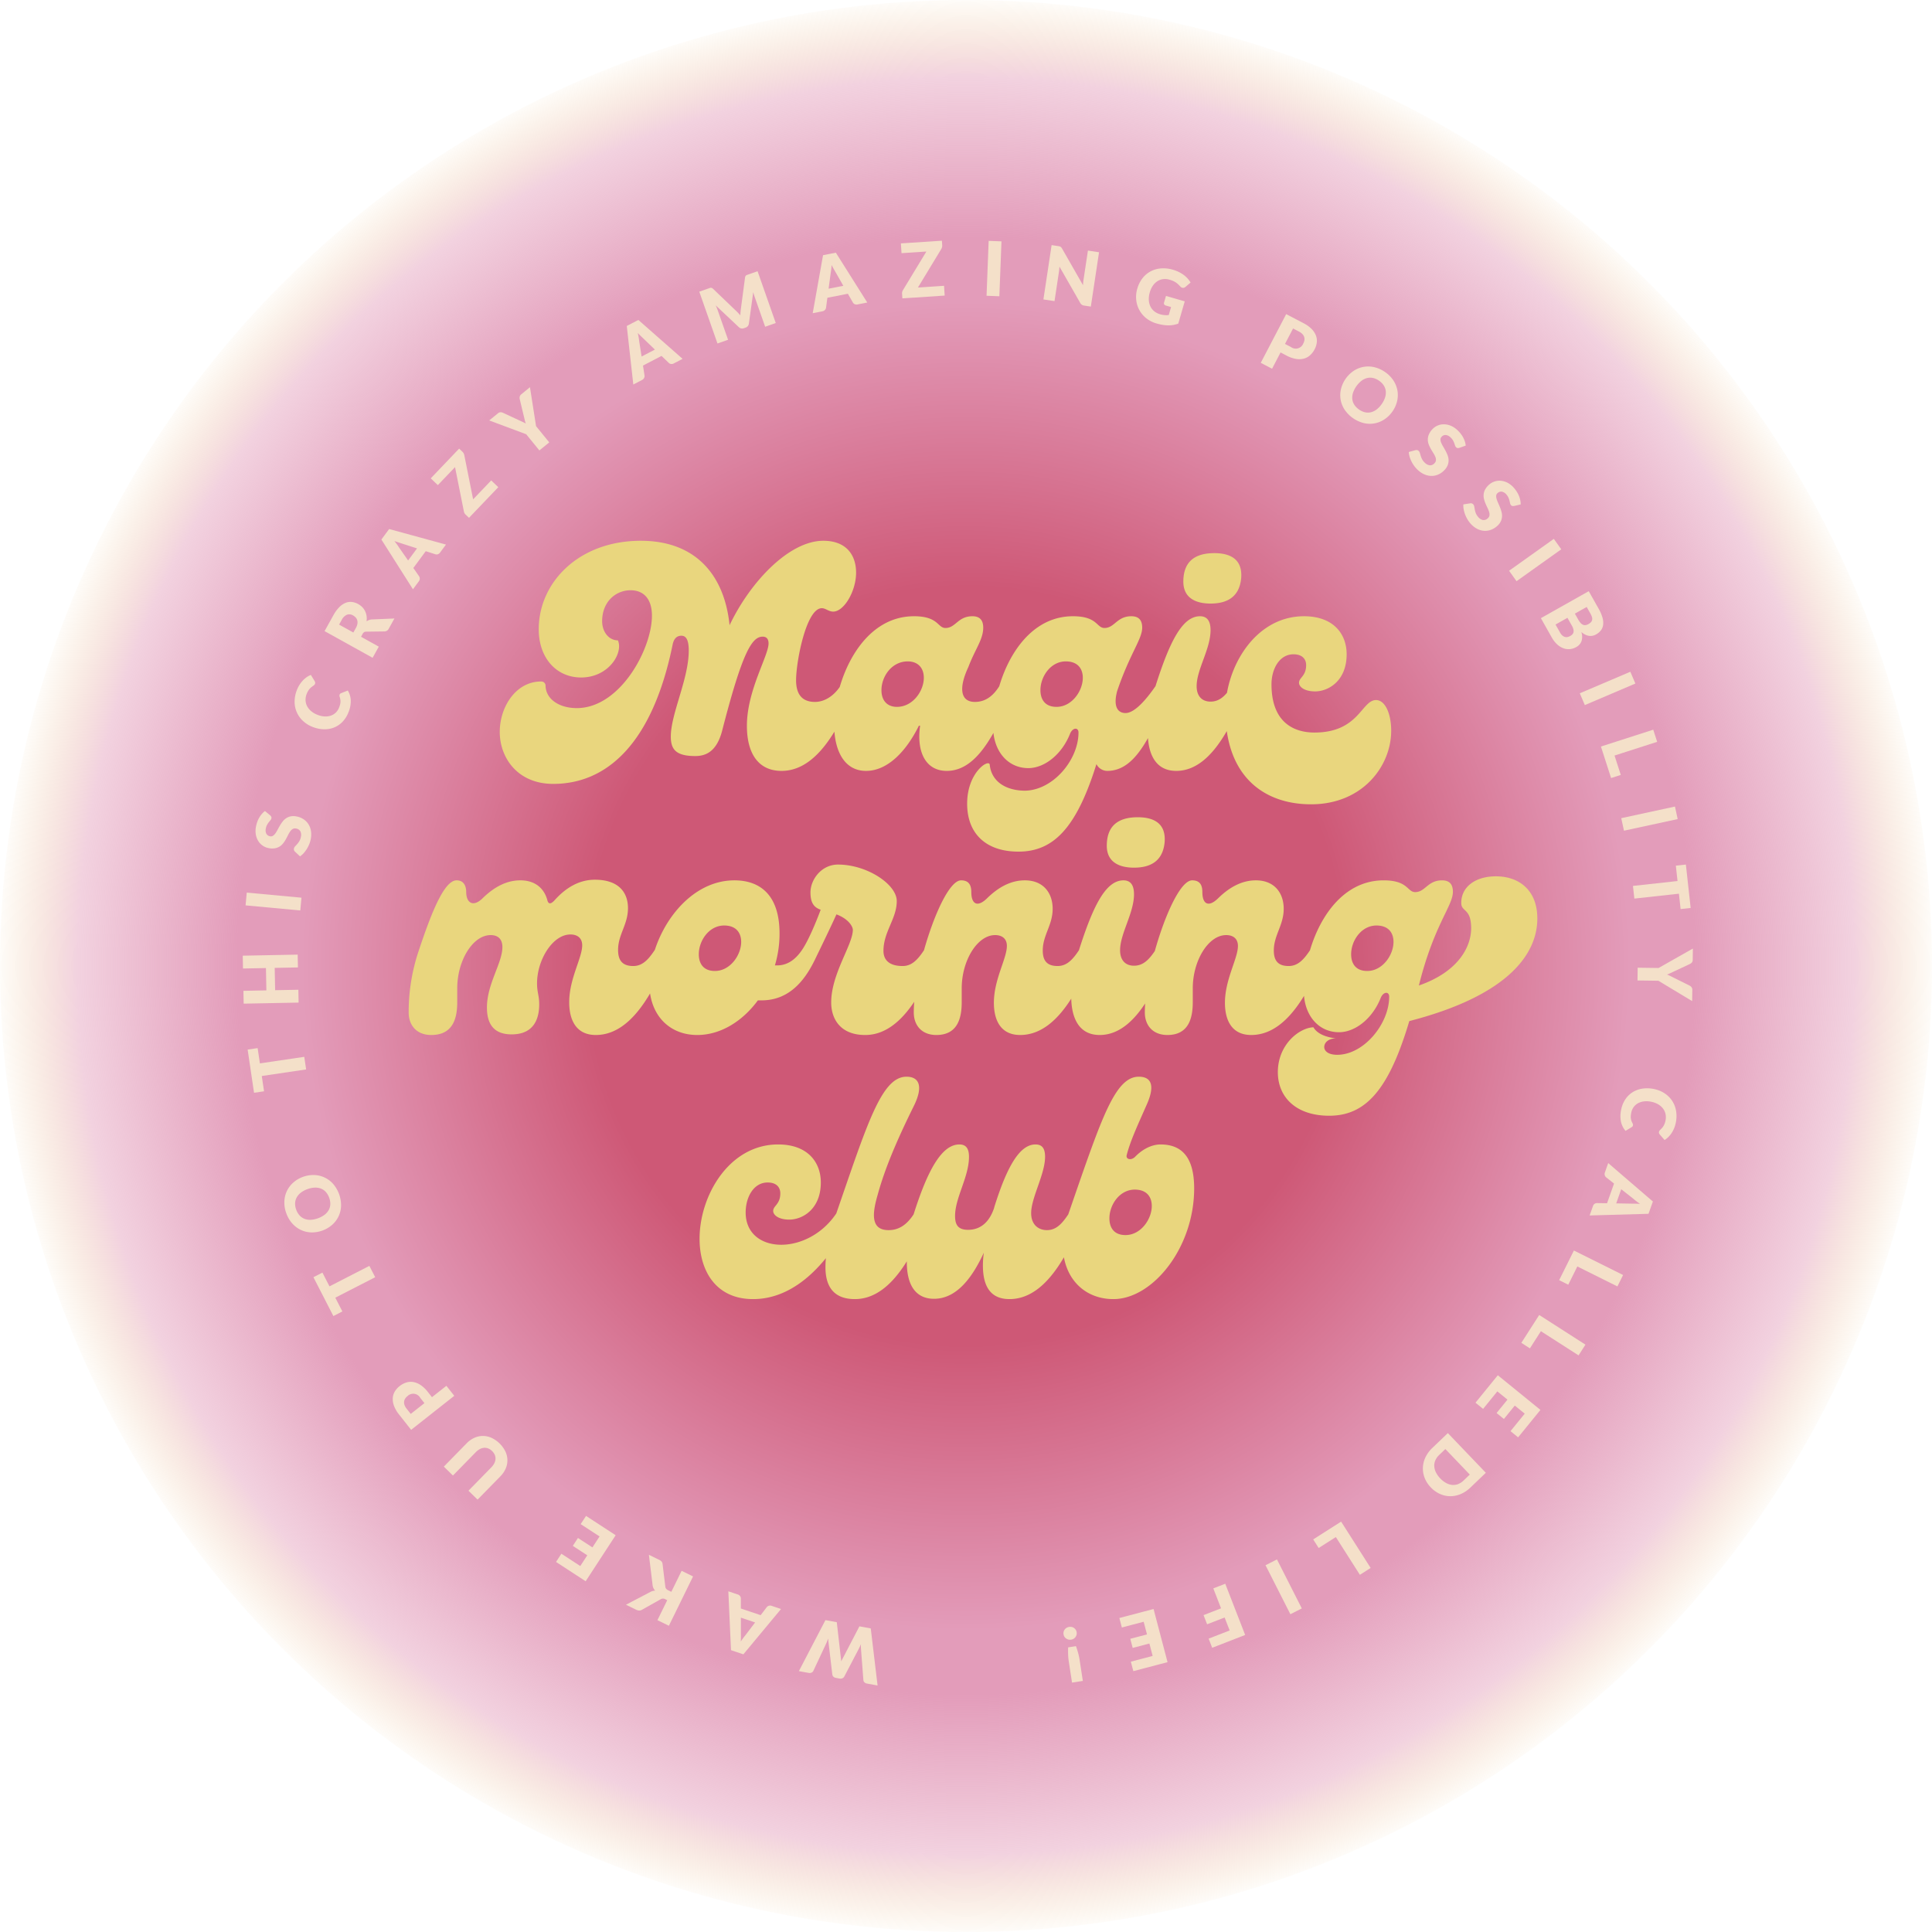 <svg xmlns="http://www.w3.org/2000/svg" xmlns:xlink="http://www.w3.org/1999/xlink" width="812" height="812" viewBox="0 0 812 812">
  <defs>
    <radialGradient id="radial-gradient" cx="0.5" cy="0.5" r="0.5" gradientUnits="objectBoundingBox">
      <stop offset="0" stop-color="#ce5876"/>
      <stop offset="0.389" stop-color="#ce5876"/>
      <stop offset="0.682" stop-color="#e39cba"/>
      <stop offset="0.748" stop-color="#e39cba"/>
      <stop offset="0.912" stop-color="#e39cba" stop-opacity="0.459"/>
      <stop offset="1" stop-color="#e8b35c" stop-opacity="0"/>
    </radialGradient>
    <filter id="Magic_Morning_Club" x="168.76" y="224.28" width="477.37" height="321.72" filterUnits="userSpaceOnUse">
      <feOffset dx="3" dy="3" input="SourceAlpha"/>
      <feGaussianBlur result="blur"/>
      <feFlood flood-color="#6e4f36"/>
      <feComposite operator="in" in2="blur"/>
      <feComposite in="SourceGraphic"/>
    </filter>
  </defs>
  <g id="Group_76" data-name="Group 76" transform="translate(-7947 1042)">
    <circle id="Ellipse_14" data-name="Ellipse 14" cx="406" cy="406" r="406" transform="translate(7947 -1042)" fill="url(#radial-gradient)"/>
    <g transform="matrix(1, 0, 0, 1, 7947, -1042)" filter="url(#Magic_Morning_Club)">
      <path id="Magic_Morning_Club-2" data-name="Magic Morning Club" d="M-45.825-35.62c-2.86,4.29-6.76,6.63-10.66,6.63-5.85,0-7.93-3.77-7.93-9.1,0-7.93,4.29-30.29,10.79-30.29,1.69,0,2.86,1.43,4.81,1.43,4.55,0,9.62-8.58,9.62-16.38,0-7.02-3.77-13.39-13.78-13.39-14.43,0-30.81,17.42-39.39,35.49-2.21-21.58-14.69-35.49-37.31-35.49-26.13,0-42.9,17.55-42.9,37.18,0,12.22,7.54,20.28,17.81,20.28,11.57,0,17.81-10.27,15.47-15.6-3.77,0-6.63-3.51-6.63-8.06,0-8.19,5.72-13,11.96-13,5.59,0,8.97,3.77,8.97,10.66,0,14.04-13.39,38.87-31.59,38.87-7.54,0-13.13-3.9-13.13-9.62a1.777,1.777,0,0,0-1.95-1.56c-10.4,0-17.29,10.53-17.29,21.19,0,10.79,7.41,21.84,22.49,21.84,22.1,0,41.6-16.38,50.18-58.63.52-2.47,1.82-3.64,3.64-3.64,1.69,0,3.12,1.17,3.12,6.24,0,11.96-7.54,26.52-7.54,36.14,0,5.33,2.08,8.19,10.27,8.19,4.29,0,8.97-1.69,11.31-10.66,8.45-32.89,12.48-39.52,17.03-39.52,1.56,0,2.47.91,2.47,2.86,0,5.2-9.1,19.76-9.1,34.58C-85.085-7.15-80.145,0-70.525,0c17.55,0,26.39-25.22,30.55-32.37C-41.145-34.84-44.005-38.35-45.825-35.62ZM-35.035,0c9.23,0,17.03-8.45,22.23-18.98h.52C-13.845-8.19-10.075,0-1.1,0c14.43,0,21.58-20.28,27.95-32.37,1.3-2.47-3.9-6.37-5.85-3.25-2.6,4.16-5.85,6.63-10.27,6.63-5.72,0-7.15-5.2-2.73-14.69,2.86-7.54,6.24-11.57,6.24-16.51,0-2.86-1.17-4.81-4.55-4.81-6.11,0-7.02,4.94-11.31,4.94-3.38,0-2.86-4.94-13.26-4.94-22.36,0-33.54,27.3-33.54,45.37C-48.425-8.06-43.875,0-35.035,0Zm13-26.91c-4.03,0-6.5-2.6-6.5-7.02,0-5.72,4.29-12.09,11.05-12.09,4.16,0,6.76,2.6,6.76,6.89C-10.725-33.67-15.275-26.91-22.035-26.91Zm108.68-8.71c-3.77,5.46-8.71,11.31-12.61,11.31-2.99,0-5.33-2.34-3.51-9.23,5.33-15.73,10.53-21.84,10.53-26.65,0-2.86-1.17-4.81-4.55-4.81-6.11,0-7.02,4.94-11.31,4.94-3.38,0-2.86-4.94-13.26-4.94C29.575-65,18.4-37.7,18.4-18.46c0,9.75,5.85,17.29,14.82,17.29,6.63,0,14.04-5.59,17.55-14.56,1.17-2.6,3.51-2.6,3.51-.39,0,11.44-10.66,24.31-22.62,24.44-8.71-.13-14.04-4.42-14.69-10.92-.26-2.6-9.49,3.12-9.49,16.38,0,12.48,7.8,20.15,21.58,20.15,14.82,0,24.44-10.14,32.76-36.79A5.131,5.131,0,0,0,66.365,0c12.61,0,18.59-16.51,26.13-32.37C93.925-35.36,88.205-37.83,86.645-35.62Zm-41.6,8.71c-4.94,0-6.76-3.25-6.76-7.02,0-5.72,4.29-12.09,10.66-12.09,5.07,0,7.15,3.12,7.15,6.89C56.1-33.67,51.545-26.91,45.045-26.91Zm64.74-43.42c6.76,0,12.09-2.6,12.87-10.66.65-8.06-4.68-10.53-11.31-10.53-7.15,0-13,2.73-13,11.96C98.345-72.67,103.545-70.33,109.785-70.33ZM95.355,0c16.77,0,25.09-25.48,29.25-32.5,1.3-2.34-3.77-6.24-5.85-3.12-2.6,3.9-5.07,6.5-8.97,6.5-3.51,0-5.85-2.21-5.85-6.5,0-7.02,5.85-15.6,5.85-23.53,0-4.16-1.69-5.85-4.42-5.85-7.41,0-12.74,10.53-18.72,29.38A67.957,67.957,0,0,0,83.4-16.25C83.4-7.15,86.645,0,95.355,0Zm56.68,14.04c21.58,0,33.67-15.99,33.67-30.94,0-7.02-2.47-12.87-6.37-12.87-6.11,0-7.15,13.65-25.87,13.65-8.58,0-18.07-4.16-18.07-20.28,0-6.5,3.38-12.61,9.23-12.61,3.9,0,5.33,2.21,5.33,4.55,0,4.68-2.99,5.2-2.99,7.41,0,1.69,2.21,3.64,6.76,3.64,5.59,0,13.26-4.42,13.26-15.6,0-8.45-5.46-15.99-17.94-15.99-20.54,0-33.02,21.45-33.02,39.65C116.025,2.08,132.015,14.04,152.035,14.04ZM-217.75,111c9.23,0,10.92-7.15,10.92-13.78V91.37c0-11.57,6.5-22.36,14.04-22.36,2.99,0,4.94,1.56,4.94,5.07,0,6.63-6.5,15.47-6.5,25.35,0,8.58,4.42,11.31,10.4,11.31,9.75,0,11.57-7.15,11.57-12.61,0-3.77-.91-5.07-.91-8.84,0-9.75,6.5-20.54,14.04-20.54,2.99,0,4.94,1.56,4.94,4.55,0,5.33-5.46,14.04-5.46,23.92,0,7.41,2.86,13.78,11.18,13.78,17.55,0,26.39-25.22,30.55-32.37,1.43-2.47-3.77-6.37-5.85-3.25-2.6,3.9-5.07,6.63-8.97,6.63-4.42,0-6.37-2.21-6.37-6.76,0-6.5,4.16-10.66,4.16-17.55,0-6.5-3.77-11.96-13.91-11.96-6.24,0-11.83,2.99-16.77,8.45-1.95,2.21-2.86,1.69-3.25,0-1.3-4.68-4.94-8.19-11.31-8.19-5.72,0-10.92,2.73-15.73,7.41-4.16,4.16-7.02,1.95-7.02-2.47,0-2.6-1.04-4.94-4.03-4.94-5.2,0-10.53,13.39-15.86,29.38a80.736,80.736,0,0,0-4.29,26.13C-227.24,106.97-223.86,111-217.75,111ZM-62.01,75.38c-3.12,4.55-6.63,6.37-10.4,6.37h-.91a46.347,46.347,0,0,0,1.95-13.39C-71.37,51.98-79.69,46-90.35,46c-20.67,0-35.75,23.66-35.75,43.16,0,13.52,8.45,21.84,20.15,21.84,9.75,0,18.98-5.72,25.48-14.56h1.56c12.61,0,18.98-9.88,22.75-17.81C-54.73,75.64-60.45,73.17-62.01,75.38Zm-36.53,8.71c-4.94,0-6.76-3.25-6.76-7.02,0-5.72,4.29-12.09,10.66-12.09,5.07,0,7.15,3.12,7.15,6.89C-87.49,77.33-92.04,84.09-98.54,84.09Zm87.88-8.71c-2.6,3.9-5.07,6.63-8.97,6.63-5.85,0-8.06-2.73-8.06-6.37,0-8.06,5.59-13.52,5.59-20.93,0-7.02-12.48-15.34-24.7-15.34-7.02,0-11.57,6.37-11.57,11.7,0,4.68,1.69,6.37,4.29,7.28-2.21,5.98-5.46,13.52-7.93,17.03-1.69,2.47,4.16,6.63,5.85,3.25,2.08-4.29,6.37-13.13,8.71-18.33,5.2,1.95,6.89,5.2,6.89,6.5,0,6.24-9.1,18.46-9.1,30.55,0,6.63,3.64,13.65,14.3,13.65,17.55,0,26.39-25.22,30.55-32.37C-3.38,76.16-8.58,72.26-10.66,75.38ZM-5.46,111C3.51,111,5.2,103.85,5.2,97.22V91.37c0-11.57,6.5-22.36,14.04-22.36,2.99,0,4.94,1.56,4.94,4.55,0,5.33-5.46,14.04-5.46,23.92,0,7.28,2.86,13.52,11.05,13.52,17.55,0,26.39-25.22,30.55-32.37,1.43-2.47-3.77-6.37-5.85-3.25-2.6,3.9-5.07,6.63-8.97,6.63-4.29,0-6.24-2.08-6.24-6.5,0-6.5,4.16-10.66,4.16-17.55,0-6.5-3.77-11.96-11.7-11.96C26,46,20.8,48.73,15.99,53.41c-4.16,4.16-6.76,2.6-6.76-2.47,0-2.6-.78-4.94-4.29-4.94C.13,46-6.37,60.17-10.66,75.38c-2.99,10.66-4.29,20.02-4.29,26.13C-14.95,106.97-11.57,111-5.46,111ZM77.61,40.67c6.76,0,12.09-2.6,12.87-10.66.65-8.06-4.68-10.53-11.31-10.53-7.15,0-13,2.73-13,11.96C66.17,38.33,71.37,40.67,77.61,40.67ZM63.18,111c16.77,0,25.09-25.48,29.25-32.5,1.3-2.34-3.77-6.24-5.85-3.12-2.6,3.9-5.07,6.5-8.97,6.5-3.51,0-5.85-2.21-5.85-6.5,0-7.02,5.85-15.6,5.85-23.53,0-4.16-1.69-5.85-4.42-5.85-7.41,0-12.74,10.53-18.72,29.38a67.957,67.957,0,0,0-3.25,19.37C51.22,103.85,54.47,111,63.18,111Zm28.47,0c8.97,0,10.66-7.15,10.66-13.78V91.37c0-11.57,6.5-22.36,14.04-22.36,2.99,0,4.94,1.56,4.94,4.55,0,5.33-5.46,14.04-5.46,23.92,0,7.28,2.86,13.52,11.05,13.52,17.55,0,26.39-25.22,30.55-32.37,1.43-2.47-3.77-6.37-5.85-3.25-2.6,3.9-5.07,6.63-8.97,6.63-4.29,0-6.24-2.08-6.24-6.5,0-6.5,4.16-10.66,4.16-17.55,0-6.5-3.77-11.96-11.7-11.96-5.72,0-10.92,2.73-15.73,7.41-4.16,4.16-6.76,2.6-6.76-2.47,0-2.6-.78-4.94-4.29-4.94-4.81,0-11.31,14.17-15.6,29.38-2.99,10.66-4.29,20.02-4.29,26.13C82.16,106.97,85.54,111,91.65,111ZM247.13,61.99c0-11.57-7.41-17.68-17.42-17.68-8.45,0-14.56,4.29-14.56,11.18,0,3.9,4.16,2.08,4.16,10.66,0,7.28-4.81,18.07-21.97,24.05,6.37-25.61,14.3-33.41,14.3-39.39,0-2.86-1.17-4.81-4.55-4.81-6.11,0-7.02,4.94-11.31,4.94-3.38,0-2.86-4.94-13.26-4.94-22.36,0-33.54,27.3-33.54,46.54,0,9.75,5.85,17.29,14.82,17.29,6.63,0,14.04-5.59,17.55-14.56,1.17-2.6,3.51-2.6,3.51-.39,0,11.44-10.66,24.44-21.84,24.44-3.9,0-5.46-1.69-5.46-3.25,0-1.82,1.69-3.64,4.94-3.64-4.29-.52-7.93-1.95-9.49-4.68-6.11.26-14.95,7.41-14.95,18.85,0,10.66,7.8,18.33,21.58,18.33,15.34,0,25.09-10.92,33.67-39.78C234.13,94.62,247.13,77.46,247.13,61.99Zm-71.5,22.1c-4.94,0-6.76-3.25-6.76-7.02,0-5.72,4.29-12.09,10.66-12.09,5.07,0,7.15,3.12,7.15,6.89C186.68,77.33,182.13,84.09,175.63,84.09ZM-82.485,222c15.21,0,29.12-11.18,40.56-32.37,1.43-2.47-3.77-6.37-5.85-3.25-12.22,17.68-37.83,16.64-37.83-.78,0-6.5,3.38-12.61,9.23-12.61,3.9,0,5.33,2.21,5.33,4.55,0,4.68-2.99,5.2-2.99,7.41,0,1.69,2.21,3.64,6.76,3.64,5.59,0,13.26-4.42,13.26-15.6,0-8.45-5.46-15.99-17.94-15.99-20.54,0-33.02,21.45-33.02,39.65C-104.975,210.17-98.085,222-82.485,222Zm42.77,0c17.55,0,26.39-25.22,30.55-32.37,1.43-2.47-3.77-6.37-5.85-3.25-2.73,4.16-5.98,6.63-10.53,6.63-7.8,0-6.76-7.41-4.55-14.95,2.99-10.92,8.06-22.88,15.21-37.31,4.03-8.19,2.21-12.22-3.12-12.22-10.53,0-16.51,19.89-29.64,57.85-2.6,7.41-4.42,15.6-4.42,22.23C-52.065,216.28-48.945,222-39.715,222Zm89.7-35.62c-2.6,3.9-5.07,6.63-8.97,6.63-3.51,0-6.63-2.21-6.63-7.15,0-6.5,5.85-16.38,5.85-23.66,0-3.77-1.43-5.2-4.03-5.2-6.63,0-11.96,9.23-17.29,26.26l-.13.52c-2.21,6.5-6.24,9.1-10.92,9.1-4.29,0-5.46-2.21-5.46-5.85,0-7.67,5.85-16.38,5.85-24.83,0-3.38-1.17-5.2-4.03-5.2-7.28,0-13.26,10.4-19.24,29.38a68.7,68.7,0,0,0-2.86,20.02c0,10.66,4.42,15.47,11.44,15.47,10.14,0,16.64-10.14,20.93-19.37a39.6,39.6,0,0,0-.39,5.33c0,9.23,3.51,14.17,11.18,14.17,17.55,0,26.39-25.22,30.55-32.37C57.265,187.16,52.065,183.26,49.985,186.38ZM68.965,222c16.38,0,33.93-21.45,33.93-46.54,0-13.26-5.33-18.46-14.17-18.46-2.99,0-7.02,1.43-10.66,5.2-1.69,1.69-4.03,1.04-3.51-.78,1.56-6.11,4.94-13.26,8.19-20.67,3.9-8.45,2.21-12.22-3.12-12.22-7.54,0-12.61,10.14-19.76,29.64-2.86,7.8-6.11,17.29-9.88,28.21C42.965,206.79,52.845,222,68.965,222Zm5.07-26.91c-4.94,0-6.76-3.25-6.76-7.02,0-5.72,4.29-12.09,10.66-12.09,5.07,0,7.15,3.12,7.15,6.89C85.085,188.33,80.535,195.09,74.035,195.09Z" transform="translate(396 321)" fill="#e9d67e"/>
    </g>
    <g id="Group_47" data-name="Group 47" transform="matrix(0.914, -0.407, 0.407, 0.914, 6686.535, -479.492)">
      <g id="Group_45" data-name="Group 45">
        <path id="Path_12" data-name="Path 12" d="M1428.313,795.636,1424.6,793.1a2.03,2.03,0,0,1-.783-.918,1.446,1.446,0,0,1-.029-1.037l4.178-11.728q.2-.573.444-1.212a11.593,11.593,0,0,1,.59-1.285q-.549.527-1.078.961t-1,.821l-9.88,7.829a1.658,1.658,0,0,1-.955.317,1.816,1.816,0,0,1-1.136-.345l-1.308-.894a1.989,1.989,0,0,1-.773-.9,1.59,1.59,0,0,1-.039-1.053l3.734-12.031q.17-.555.365-1.18c.131-.416.291-.846.481-1.293q-.5.5-.967.952t-.9.824l-9.41,8.151a1.5,1.5,0,0,1-.952.327,1.873,1.873,0,0,1-1.138-.355l-3.479-2.378,18.909-15.032,4,2.736-4.489,14.258q-.1.337-.222.731t-.284.823c.228-.2.449-.39.664-.564s.415-.33.6-.472l11.707-9.324,4,2.736Z" fill="#f4e0c9"/>
        <path id="Path_13" data-name="Path 13" d="M1387.139,733.99l3.056,2.808a1.909,1.909,0,0,1,.626,1.015,1.676,1.676,0,0,1-.1,1.037L1389,742.734l6.463,5.937,3.726-2.041a1.835,1.835,0,0,1,2.065.327l3.08,2.829-22.193,10.953-4.037-3.708Zm4.95,16.529-4.643-4.266-2.713,6.091q-.255.582-.6,1.371t-.793,1.671q.84-.541,1.6-.965t1.338-.707Z" fill="#f4e0c9"/>
        <path id="Path_14" data-name="Path 14" d="M1362.173,726.955l-.549-.656a1.942,1.942,0,0,0-1.668-.835l-9.118.85a2.221,2.221,0,0,1-1.269-.209,3.572,3.572,0,0,1-1.029-.883l-2.987-3.574,11.547-.735a4.557,4.557,0,0,1,1.132.045,4.851,4.851,0,0,1,.944.264,4.085,4.085,0,0,1-.239-1.236,4.022,4.022,0,0,1,.212-1.364l3.744-12.216,3.069,3.67a4.169,4.169,0,0,1,.454.642,2.005,2.005,0,0,1,.215.553,1.6,1.6,0,0,1,.027.514,2.972,2.972,0,0,1-.108.525l-2.808,9.162a1.577,1.577,0,0,0-.018.955,3.114,3.114,0,0,0,.617,1.021l.833,1,7.535-6.3,3.435,4.107-17.707,14.8L1355,732.95Z" fill="#f4e0c9"/>
        <path id="Path_15" data-name="Path 15" d="M1326.036,693.279l3.458-2.237,5.146,7.953,4.522-2.926-3.941-6.09,3.325-2.152,3.941,6.092,4.615-2.986-5.146-7.954,3.458-2.237,8.071,12.476-19.378,12.537Z" fill="#f4e0c9"/>
        <path id="Path_16" data-name="Path 16" d="M1320.447,639.8a4.9,4.9,0,0,0-1.04-1.658,3.894,3.894,0,0,0-1.478-.957,4.51,4.51,0,0,0-1.839-.234,7.087,7.087,0,0,0-2.139.515l-12.71,5.034-1.971-4.978,12.709-5.034a10.693,10.693,0,0,1,3.877-.795,8.74,8.74,0,0,1,3.569.708,8.911,8.911,0,0,1,3.005,2.166,12.4,12.4,0,0,1,3.051,7.7,8.89,8.89,0,0,1-.707,3.636,8.625,8.625,0,0,1-2.119,2.952,10.755,10.755,0,0,1-3.372,2.069l-12.71,5.035-1.971-4.979,12.694-5.028a7.087,7.087,0,0,0,1.912-1.09,4.618,4.618,0,0,0,1.188-1.432,3.863,3.863,0,0,0,.429-1.712A4.928,4.928,0,0,0,1320.447,639.8Z" fill="#f4e0c9"/>
        <path id="Path_17" data-name="Path 17" d="M1306.582,608.851l7.477-1.9,1.318,5.19-22.37,5.683L1291,609.932a13.446,13.446,0,0,1-.471-4.2,8.059,8.059,0,0,1,.833-3.187,6.213,6.213,0,0,1,1.907-2.208,8.121,8.121,0,0,1,2.754-1.256,8.755,8.755,0,0,1,3.207-.242,6.346,6.346,0,0,1,2.812,1.034,7.977,7.977,0,0,1,2.27,2.405,13.254,13.254,0,0,1,1.581,3.873Zm-3.915.994-.687-2.7a3.4,3.4,0,0,0-4.637-2.875,4.162,4.162,0,0,0-1.339.585,2.936,2.936,0,0,0-.9.973,3.231,3.231,0,0,0-.4,1.361,5.371,5.371,0,0,0,.185,1.758l.686,2.7Z" fill="#f4e0c9"/>
        <path id="Path_18" data-name="Path 18" d="M1281.592,542.556l4.239-.234.358,6.485,18.806-1.037.3,5.345-18.807,1.038.358,6.485-4.238.234Z" fill="#f4e0c9"/>
        <path id="Path_19" data-name="Path 19" d="M1294.692,502.269a12.407,12.407,0,0,1,4.587,1.182,11.009,11.009,0,0,1,5.8,6.625,13.784,13.784,0,0,1-.676,9.79,11.016,11.016,0,0,1-6.656,5.789,13,13,0,0,1-9.292-.642,11.09,11.09,0,0,1-3.562-2.691,11.291,11.291,0,0,1-2.22-3.956,12.912,12.912,0,0,1-.562-4.961,12.749,12.749,0,0,1,1.246-4.829,11.307,11.307,0,0,1,2.749-3.6,11.146,11.146,0,0,1,3.9-2.168A12.355,12.355,0,0,1,1294.692,502.269Zm-.377,5.468a9.975,9.975,0,0,0-3.1.23,6.516,6.516,0,0,0-2.4,1.113,5.5,5.5,0,0,0-1.595,1.93,7,7,0,0,0-.694,2.7,7.117,7.117,0,0,0,.315,2.792,5.5,5.5,0,0,0,1.313,2.14,6.54,6.54,0,0,0,2.228,1.432,10.963,10.963,0,0,0,6.163.425,6.511,6.511,0,0,0,2.4-1.112,5.413,5.413,0,0,0,1.587-1.939,7.192,7.192,0,0,0,.688-2.723,7.084,7.084,0,0,0-.309-2.768,5.419,5.419,0,0,0-1.306-2.131,6.521,6.521,0,0,0-2.227-1.432A10.027,10.027,0,0,0,1294.315,507.737Z" fill="#f4e0c9"/>
        <path id="Path_20" data-name="Path 20" d="M1295.244,443.967l4.089,1.14-1.744,6.256,18.144,5.058-1.438,5.158-18.143-5.058-1.744,6.256-4.09-1.14Z" fill="#f4e0c9"/>
        <path id="Path_21" data-name="Path 21" d="M1330.673,416.076l-2.095,4.962-8.99-3.8-3.648,8.639,8.99,3.8-2.1,4.962-21.262-8.979,2.095-4.962,8.888,3.753,3.648-8.639-8.888-3.753,2.1-4.962Z" fill="#f4e0c9"/>
        <path id="Path_22" data-name="Path 22" d="M1341.854,394.876l-2.636,4.7-20.127-11.3,2.637-4.7Z" fill="#f4e0c9"/>
        <path id="Path_23" data-name="Path 23" d="M1343.914,357.917a2,2,0,0,1,.181.735,1.113,1.113,0,0,1-.231.661,1.644,1.644,0,0,1-.637.51q-.431.213-.968.484a7.806,7.806,0,0,0-1.116.7,4.838,4.838,0,0,0-1.079,1.14,3.334,3.334,0,0,0-.76,2.2,2.18,2.18,0,0,0,1,1.6,1.593,1.593,0,0,0,1.2.3,3.815,3.815,0,0,0,1.317-.5,12.614,12.614,0,0,0,1.445-1q.759-.6,1.591-1.2a17.214,17.214,0,0,1,1.742-1.092,6.318,6.318,0,0,1,1.905-.677,5.483,5.483,0,0,1,2.089.042,6.151,6.151,0,0,1,2.272,1.05,8,8,0,0,1,2.134,2.171,7,7,0,0,1,1.069,2.712,7.462,7.462,0,0,1-.153,3.064,9.744,9.744,0,0,1-1.526,3.215,11.272,11.272,0,0,1-1.441,1.67,13.105,13.105,0,0,1-1.753,1.412,12.581,12.581,0,0,1-1.911,1.059,8.377,8.377,0,0,1-1.93.6l-1.142-2.734a1.287,1.287,0,0,1-.094-.666,1.394,1.394,0,0,1,.248-.657,1.8,1.8,0,0,1,.8-.613c.349-.149.74-.319,1.172-.513a8.958,8.958,0,0,0,1.349-.767,5.256,5.256,0,0,0,1.319-1.358,3.558,3.558,0,0,0,.774-2.224,2.446,2.446,0,0,0-1.2-1.83,1.924,1.924,0,0,0-1.331-.39,3.408,3.408,0,0,0-1.356.472,10.8,10.8,0,0,0-1.421,1.006q-.734.609-1.542,1.222a13.707,13.707,0,0,1-1.7,1.108,5.949,5.949,0,0,1-1.913.661,5.552,5.552,0,0,1-2.173-.1,7.293,7.293,0,0,1-2.48-1.2,6.454,6.454,0,0,1-1.776-1.882,6.527,6.527,0,0,1-.922-2.522,7.564,7.564,0,0,1,.161-2.923,9.19,9.19,0,0,1,1.462-3.1,12.676,12.676,0,0,1,1.322-1.6,10.954,10.954,0,0,1,1.5-1.283,10.568,10.568,0,0,1,1.6-.936,7.779,7.779,0,0,1,1.641-.562Z" fill="#f4e0c9"/>
        <path id="Path_24" data-name="Path 24" d="M1391.207,323.454a1.079,1.079,0,0,1,.323-.213,1.026,1.026,0,0,1,.432-.077l3.079.128a8.819,8.819,0,0,1-.6,4.4,12.212,12.212,0,0,1-2.923,4.12,11.812,11.812,0,0,1-4.008,2.636,10.181,10.181,0,0,1-4.257.682,10.864,10.864,0,0,1-4.2-1.137,13.775,13.775,0,0,1-3.825-2.834,12.37,12.37,0,0,1-2.664-4.025,10.938,10.938,0,0,1,.225-8.807,13.29,13.29,0,0,1,2.911-4.032,12.489,12.489,0,0,1,1.918-1.537,11.888,11.888,0,0,1,1.982-1.038,10.136,10.136,0,0,1,1.993-.584,8.847,8.847,0,0,1,1.934-.143l.389,3a2.289,2.289,0,0,1-.015.577,1.069,1.069,0,0,1-.351.594,1.183,1.183,0,0,1-.475.283,5.91,5.91,0,0,1-.6.153c-.221.045-.462.1-.725.151a4.9,4.9,0,0,0-.856.277,6.822,6.822,0,0,0-1,.539,7.522,7.522,0,0,0-1.141.929,6.7,6.7,0,0,0-1.553,2.221,5.83,5.83,0,0,0-.46,2.5,6.839,6.839,0,0,0,.647,2.6,9.1,9.1,0,0,0,1.78,2.532,9.472,9.472,0,0,0,2.54,1.928,6.934,6.934,0,0,0,2.559.753,5.573,5.573,0,0,0,2.391-.32,5.8,5.8,0,0,0,2.049-1.3,11.382,11.382,0,0,0,.906-.977,5.525,5.525,0,0,0,.632-.954,5.2,5.2,0,0,0,.391-1.007,6.509,6.509,0,0,0,.2-1.151,1.913,1.913,0,0,1,.115-.474A1.071,1.071,0,0,1,1391.207,323.454Z" fill="#f4e0c9"/>
        <path id="Path_25" data-name="Path 25" d="M1409.294,304.93l5.134,6.823-4.279,3.219-13.876-18.443,6-4.514a15.4,15.4,0,0,1,3.721-2.156,8.026,8.026,0,0,1,3.166-.588,5.434,5.434,0,0,1,2.6.758,7.185,7.185,0,0,1,2.043,1.873,7.323,7.323,0,0,1,1.036,1.877,6.41,6.41,0,0,1,.394,2.013,6.944,6.944,0,0,1-.255,2.085,7.7,7.7,0,0,1-.931,2.068,5.082,5.082,0,0,1,1.2-.072,3.939,3.939,0,0,1,1.233.281l8.753,3.466-3.873,2.914a2.059,2.059,0,0,1-2.154.352l-7.092-3.05a1.6,1.6,0,0,0-.856-.149,1.977,1.977,0,0,0-.88.424Zm-2.218-2.95,1.721-1.294a5.542,5.542,0,0,0,1.321-1.341,3.371,3.371,0,0,0,.544-1.371,2.918,2.918,0,0,0-.121-1.347,4.391,4.391,0,0,0-.675-1.266,2.973,2.973,0,0,0-2.22-1.3,4.6,4.6,0,0,0-2.963,1.159l-1.722,1.295Z" fill="#f4e0c9"/>
        <path id="Path_26" data-name="Path 26" d="M1457.649,284.058l-3.61,2.047a1.921,1.921,0,0,1-1.16.284,1.674,1.674,0,0,1-.954-.415l-3.17-2.828-7.634,4.329.8,4.171a1.833,1.833,0,0,1-.945,1.866l-3.638,2.063-3.612-24.485,4.768-2.7Zm-17.25-.362,5.484-3.11-4.964-4.451-1.119-.995q-.644-.573-1.347-1.267.257.966.428,1.815t.263,1.49Z" fill="#f4e0c9"/>
        <path id="Path_27" data-name="Path 27" d="M1479.1,249.491l.733,1.788a2.47,2.47,0,0,1,.182.8,3.084,3.084,0,0,1-.062.83l-4.158,18.429,10.173-4.169,1.562,3.811-16.475,6.752-.781-1.9a2.117,2.117,0,0,1-.156-.715,2.514,2.514,0,0,1,.073-.74l4.168-18.486-9.674,3.965-1.562-3.811Z" fill="#f4e0c9"/>
        <path id="Path_28" data-name="Path 28" d="M1512.447,254.028l2.3,8.47-5.167,1.4-2.3-8.469-11.818-11.615,4.556-1.236a1.74,1.74,0,0,1,1.155.023,2.406,2.406,0,0,1,.86.628l4.908,5.628,1.094,1.246q.5.57.918,1.146a12.28,12.28,0,0,1,.194-1.464q.142-.744.3-1.609l1.36-7.328a1.981,1.981,0,0,1,.144-.466,2.317,2.317,0,0,1,.27-.459,1.8,1.8,0,0,1,.4-.388,1.73,1.73,0,0,1,.562-.259l4.586-1.245Z" fill="#f4e0c9"/>
        <path id="Path_29" data-name="Path 29" d="M1580.187,253.224l-4.143.255a1.917,1.917,0,0,1-1.166-.254,1.676,1.676,0,0,1-.676-.792L1572.6,248.5l-8.76.539-1.113,4.1a1.834,1.834,0,0,1-1.668,1.261l-4.174.256,7.5-23.584,5.47-.336Zm-15.34-7.9,6.292-.386-2.506-6.179q-.242-.588-.569-1.386t-.654-1.729q-.194.981-.411,1.819t-.419,1.454Z" fill="#f4e0c9"/>
        <path id="Path_30" data-name="Path 30" d="M1609.322,245.027q.238.672.452,1.373.325-.672.679-1.3t.719-1.222l6.851-11.152a1.967,1.967,0,0,1,.362-.44,1.077,1.077,0,0,1,.391-.215,1.29,1.29,0,0,1,.473-.041l.607.049,4.074.332-1.87,22.989-4.706-.383,1.077-13.231q.078-.963.264-2.077l-7.056,11.33a2.021,2.021,0,0,1-.834.775,2.125,2.125,0,0,1-1.121.194l-.726-.059a2.112,2.112,0,0,1-1.074-.373,2.016,2.016,0,0,1-.7-.9l-5.163-12.34q.018.558.006,1.1t-.05,1.005l-1.077,13.231-4.7-.382,1.87-22.989,4.074.331.608.05a1.28,1.28,0,0,1,.459.117,1.078,1.078,0,0,1,.352.275,1.954,1.954,0,0,1,.285.492l4.971,12.162Q1609.083,244.356,1609.322,245.027Z" fill="#f4e0c9"/>
        <path id="Path_31" data-name="Path 31" d="M1660.678,263.169l-4.045-.929a1.916,1.916,0,0,1-1.047-.574,1.676,1.676,0,0,1-.423-.951l-.427-4.226-8.552-1.966-2.229,3.617a1.836,1.836,0,0,1-1.958.736l-4.076-.936,13.877-20.493,5.342,1.227Zm-12.474-11.92,6.144,1.412-.653-6.635q-.066-.633-.153-1.49t-.137-1.844q-.464.885-.911,1.628t-.813,1.276Z" fill="#f4e0c9"/>
        <path id="Path_32" data-name="Path 32" d="M1699.879,252.2l-.669,1.813a2.466,2.466,0,0,1-.4.711,3.071,3.071,0,0,1-.607.57l-15.521,10.772,10.315,3.8-1.425,3.864-16.706-6.161.713-1.932a2.113,2.113,0,0,1,.368-.632,2.507,2.507,0,0,1,.554-.5l15.567-10.806-9.809-3.617,1.425-3.864Z" fill="#f4e0c9"/>
        <path id="Path_33" data-name="Path 33" d="M1712.439,283.337l-4.832-2.378L1717.8,260.25l4.833,2.377Z" fill="#f4e0c9"/>
        <path id="Path_34" data-name="Path 34" d="M1744.082,274.495a1.487,1.487,0,0,1,.3.33,1.419,1.419,0,0,1,.175.4,4.3,4.3,0,0,1,.1.574l1.772,17.582q.3-.594.615-1.139c.206-.363.41-.7.609-1.011l6.577-10.292,3.978,2.543-12.43,19.448-2.349-1.5a2.59,2.59,0,0,1-.779-.723,2.245,2.245,0,0,1-.318-1.031l-1.766-17.447c-.189.356-.378.7-.568,1.038s-.376.646-.558.931l-6.662,10.425-3.978-2.542,12.429-19.448,2.376,1.518A4.511,4.511,0,0,1,1744.082,274.495Z" fill="#f4e0c9"/>
        <path id="Path_35" data-name="Path 35" d="M1771.042,317.711a9,9,0,0,0,1.623,1.122,9.659,9.659,0,0,0,1.561.656l2.259-2.675-1.743-1.472a1.106,1.106,0,0,1-.431-.717.9.9,0,0,1,.222-.7l1.9-2.251,6.269,5.295-6.286,7.443a12.128,12.128,0,0,1-2.131-.338,11.862,11.862,0,0,1-2.057-.732,15.183,15.183,0,0,1-2.053-1.153,23.033,23.033,0,0,1-2.107-1.593,12.1,12.1,0,0,1-3.005-3.709,11.229,11.229,0,0,1-.731-8.746,12.163,12.163,0,0,1,2.347-4.166,12.8,12.8,0,0,1,3.715-3.073,10.706,10.706,0,0,1,4.277-1.27,11.11,11.11,0,0,1,4.515.62,13.914,13.914,0,0,1,4.417,2.59,14.821,14.821,0,0,1,1.916,1.929,13.292,13.292,0,0,1,1.365,2,10.66,10.66,0,0,1,.861,2.013,10.512,10.512,0,0,1,.413,1.966l-2.709.8a1.722,1.722,0,0,1-.742.057,1.259,1.259,0,0,1-.638-.289,1.859,1.859,0,0,1-.546-.876q-.239-.7-.489-1.274a7.343,7.343,0,0,0-.586-1.086,7.539,7.539,0,0,0-.781-.991,11.828,11.828,0,0,0-1.062-1,6.638,6.638,0,0,0-2.412-1.343,5.8,5.8,0,0,0-2.533-.18,6.759,6.759,0,0,0-2.495.93,9.36,9.36,0,0,0-2.3,2.009,9.723,9.723,0,0,0-1.718,2.82,7,7,0,0,0-.482,2.744,5.937,5.937,0,0,0,.655,2.513A6.872,6.872,0,0,0,1771.042,317.711Z" fill="#f4e0c9"/>
        <path id="Path_36" data-name="Path 36" d="M1810.744,352.948l-6.043,4.8-3.328-4.195,18.079-14.347,5.061,6.378a13.441,13.441,0,0,1,2.152,3.642,8.044,8.044,0,0,1,.545,3.247,6.2,6.2,0,0,1-.835,2.8,8.142,8.142,0,0,1-2,2.273,8.767,8.767,0,0,1-2.826,1.535,6.367,6.367,0,0,1-2.989.208,7.992,7.992,0,0,1-3.057-1.265,13.242,13.242,0,0,1-3.028-2.885Zm3.164-2.511,1.733,2.184a3.4,3.4,0,0,0,5.408.724,4.152,4.152,0,0,0,.981-1.083,2.929,2.929,0,0,0,.427-1.259,3.251,3.251,0,0,0-.194-1.4,5.4,5.4,0,0,0-.889-1.529l-1.733-2.183Z" fill="#f4e0c9"/>
        <path id="Path_37" data-name="Path 37" d="M1843.575,394.728a12.4,12.4,0,0,1-4.439,1.652,11.009,11.009,0,0,1-8.545-2.12,13.779,13.779,0,0,1-5.043-8.418,11.016,11.016,0,0,1,2.152-8.555,12.992,12.992,0,0,1,7.99-4.787,11.081,11.081,0,0,1,4.461.172,11.282,11.282,0,0,1,4.083,1.977,12.906,12.906,0,0,1,3.3,3.749,12.738,12.738,0,0,1,1.738,4.674,11.325,11.325,0,0,1-.2,4.523,11.131,11.131,0,0,1-1.958,4.007A12.36,12.36,0,0,1,1843.575,394.728Zm-2.816-4.7a10.014,10.014,0,0,0,2.415-1.964,6.521,6.521,0,0,0,1.336-2.287,5.5,5.5,0,0,0,.2-2.495,7.015,7.015,0,0,0-.973-2.611,7.121,7.121,0,0,0-1.856-2.111,5.486,5.486,0,0,0-2.3-1,6.537,6.537,0,0,0-2.646.1,10.982,10.982,0,0,0-5.3,3.175,6.526,6.526,0,0,0-1.336,2.286,5.4,5.4,0,0,0-.193,2.5,7.193,7.193,0,0,0,.993,2.628,7.079,7.079,0,0,0,1.835,2.094,5.418,5.418,0,0,0,2.29,1,6.521,6.521,0,0,0,2.646-.1A10.028,10.028,0,0,0,1840.759,390.026Z" fill="#f4e0c9"/>
        <path id="Path_38" data-name="Path 38" d="M1863.073,420.116a2,2,0,0,1-.722-.228,1.12,1.12,0,0,1-.445-.54,1.653,1.653,0,0,1-.1-.81c.028-.318.057-.677.09-1.078a8.01,8.01,0,0,0-.016-1.316,4.854,4.854,0,0,0-.413-1.514,3.339,3.339,0,0,0-1.487-1.8,2.183,2.183,0,0,0-1.885.022,1.6,1.6,0,0,0-.881.871,3.791,3.791,0,0,0-.257,1.384,12.317,12.317,0,0,0,.1,1.753q.117.96.194,1.982a16.932,16.932,0,0,1,.027,2.055,6.3,6.3,0,0,1-.411,1.979,5.477,5.477,0,0,1-1.121,1.764,6.2,6.2,0,0,1-2.078,1.4,8.02,8.02,0,0,1-2.965.694,6.992,6.992,0,0,1-2.872-.5,7.463,7.463,0,0,1-2.538-1.723,9.742,9.742,0,0,1-1.953-2.975,11.228,11.228,0,0,1-.678-2.1,13.067,13.067,0,0,1-.3-2.232,12.526,12.526,0,0,1,.089-2.183,8.3,8.3,0,0,1,.489-1.962l2.928.446a1.289,1.289,0,0,1,.618.265,1.4,1.4,0,0,1,.433.554,1.809,1.809,0,0,1,.109,1q-.081.563-.17,1.268a8.932,8.932,0,0,0-.047,1.551,5.266,5.266,0,0,0,.476,1.833,3.559,3.559,0,0,0,1.5,1.817,2.446,2.446,0,0,0,2.189-.078,1.92,1.92,0,0,0,1.025-.934,3.437,3.437,0,0,0,.3-1.4,10.762,10.762,0,0,0-.122-1.736q-.137-.943-.242-1.953a13.888,13.888,0,0,1-.061-2.031,5.954,5.954,0,0,1,.43-1.979,5.555,5.555,0,0,1,1.215-1.8,7.309,7.309,0,0,1,2.31-1.5,6.467,6.467,0,0,1,2.532-.539,6.555,6.555,0,0,1,2.633.523,7.576,7.576,0,0,1,2.414,1.658,9.192,9.192,0,0,1,1.884,2.858,12.638,12.638,0,0,1,.678,1.96,10.9,10.9,0,0,1,.317,1.945,10.513,10.513,0,0,1-.034,1.857,7.794,7.794,0,0,1-.373,1.694Z" fill="#f4e0c9"/>
        <path id="Path_39" data-name="Path 39" d="M1874.134,451.768a2,2,0,0,1-.692-.308,1.108,1.108,0,0,1-.381-.586,1.64,1.64,0,0,1-.013-.817c.063-.313.134-.667.21-1.061a7.994,7.994,0,0,0,.134-1.309,4.877,4.877,0,0,0-.241-1.552,3.336,3.336,0,0,0-1.276-1.95,2.18,2.18,0,0,0-1.875-.19,1.591,1.591,0,0,0-.973.765,3.814,3.814,0,0,0-.412,1.347,12.481,12.481,0,0,0-.095,1.754q.009.968-.03,1.991a17.017,17.017,0,0,1-.2,2.045,6.346,6.346,0,0,1-.632,1.921,5.482,5.482,0,0,1-1.312,1.625,6.163,6.163,0,0,1-2.222,1.154,8.039,8.039,0,0,1-3.024.357,7.023,7.023,0,0,1-2.8-.816,7.48,7.48,0,0,1-2.328-2,9.705,9.705,0,0,1-1.606-3.176,11.2,11.2,0,0,1-.438-2.161,13.03,13.03,0,0,1-.042-2.25,12.512,12.512,0,0,1,.333-2.16,8.313,8.313,0,0,1,.707-1.894l2.86.772a1.294,1.294,0,0,1,.584.333,1.4,1.4,0,0,1,.368.6,1.806,1.806,0,0,1,0,1.005q-.144.549-.312,1.24a8.929,8.929,0,0,0-.22,1.536,5.256,5.256,0,0,0,.266,1.875,3.556,3.556,0,0,0,1.283,1.974,2.441,2.441,0,0,0,2.184.168,1.922,1.922,0,0,0,1.124-.812,3.439,3.439,0,0,0,.458-1.361,10.793,10.793,0,0,0,.074-1.74q-.03-.953-.021-1.966a13.8,13.8,0,0,1,.168-2.026,5.935,5.935,0,0,1,.65-1.918,5.535,5.535,0,0,1,1.41-1.656,7.29,7.29,0,0,1,2.464-1.228,6.448,6.448,0,0,1,2.575-.251,6.547,6.547,0,0,1,2.559.815,7.576,7.576,0,0,1,2.211,1.919,9.181,9.181,0,0,1,1.551,3.051,12.552,12.552,0,0,1,.453,2.024,10.892,10.892,0,0,1,.1,1.969,10.582,10.582,0,0,1-.242,1.841,7.8,7.8,0,0,1-.561,1.642Z" fill="#f4e0c9"/>
        <path id="Path_40" data-name="Path 40" d="M1862.208,481.054l-1.072-5.279,22.618-4.593,1.073,5.277Z" fill="#f4e0c9"/>
        <path id="Path_41" data-name="Path 41" d="M1865.24,499.4l22.977-2.176.8,8.453a16.2,16.2,0,0,1-.058,4.1,7.748,7.748,0,0,1-.988,2.846,4.747,4.747,0,0,1-1.81,1.723,6.632,6.632,0,0,1-2.525.724,5.081,5.081,0,0,1-1.511-.079,4.4,4.4,0,0,1-1.414-.567,5.184,5.184,0,0,1-1.258-1.106,7.839,7.839,0,0,1-1.06-1.7,6.356,6.356,0,0,1-1.472,3.528,4.653,4.653,0,0,1-3.075,1.389,6.592,6.592,0,0,1-2.782-.309,6.264,6.264,0,0,1-2.357-1.456,7.9,7.9,0,0,1-1.723-2.565,11.8,11.8,0,0,1-.876-3.625Zm10.251,4.408-5.725.542.355,3.753a4.736,4.736,0,0,0,.432,1.7,2.734,2.734,0,0,0,.793.983,2.339,2.339,0,0,0,1.011.43,4.284,4.284,0,0,0,1.1.038,3.644,3.644,0,0,0,1.12-.273,1.881,1.881,0,0,0,.8-.648,2.767,2.767,0,0,0,.436-1.115,6.239,6.239,0,0,0,.031-1.69Zm3.564-.338.262,2.776a9.2,9.2,0,0,0,.277,1.58,3.341,3.341,0,0,0,.556,1.165,2.044,2.044,0,0,0,.939.675,3.26,3.26,0,0,0,1.413.129,3.935,3.935,0,0,0,1.345-.335,1.963,1.963,0,0,0,.815-.713,2.67,2.67,0,0,0,.371-1.125,7.514,7.514,0,0,0-.005-1.567l-.3-3.123Z" fill="#f4e0c9"/>
        <path id="Path_42" data-name="Path 42" d="M1867.246,540.266l.087-5.386,23.078.374-.087,5.385Z" fill="#f4e0c9"/>
        <path id="Path_43" data-name="Path 43" d="M1870.026,564.705l-.917,8.505-4.252-.459,1.491-13.828L1889.3,561.4l-.574,5.324Z" fill="#f4e0c9"/>
        <path id="Path_44" data-name="Path 44" d="M1860.806,595.155l1.1-5.271,22.593,4.72-1.1,5.272Z" fill="#f4e0c9"/>
        <path id="Path_45" data-name="Path 45" d="M1873.192,636.2l-4.044-1.292,1.978-6.186-17.94-5.736,1.63-5.1,17.94,5.734,1.978-6.186,4.044,1.292Z" fill="#f4e0c9"/>
        <path id="Path_46" data-name="Path 46" d="M1848.368,658.616l-7.967-3.678,2.245-4.862,7.967,3.68,16.493-1.6-1.979,4.286a1.738,1.738,0,0,1-.76.87,2.382,2.382,0,0,1-1.034.256l-7.466.147-1.657.037q-.758.016-1.468-.032a12.6,12.6,0,0,1,1,1.089q.478.586,1.038,1.264l4.743,5.75a2.023,2.023,0,0,1,.265.41,2.406,2.406,0,0,1,.178.5,1.807,1.807,0,0,1,.038.559,1.718,1.718,0,0,1-.162.6l-1.992,4.314Z" fill="#f4e0c9"/>
        <path id="Path_47" data-name="Path 47" d="M1813.866,709.806a1.082,1.082,0,0,1-.282.265,1.033,1.033,0,0,1-.414.149l-3.056.394a8.813,8.813,0,0,1-.155-4.442,12.227,12.227,0,0,1,2.185-4.555,11.825,11.825,0,0,1,3.5-3.275,10.189,10.189,0,0,1,4.081-1.392,10.9,10.9,0,0,1,4.331.411,13.814,13.814,0,0,1,4.249,2.148,12.356,12.356,0,0,1,3.305,3.517,10.93,10.93,0,0,1,1.266,8.719,13.28,13.28,0,0,1-2.187,4.465,12.554,12.554,0,0,1-1.63,1.839,12.024,12.024,0,0,1-1.779,1.358,10.068,10.068,0,0,1-1.865.912,8.8,8.8,0,0,1-1.883.468l-.89-2.889a2.346,2.346,0,0,1-.083-.57,1.068,1.068,0,0,1,.247-.644,1.177,1.177,0,0,1,.42-.361,5.593,5.593,0,0,1,.567-.252q.315-.123.689-.271a4.781,4.781,0,0,0,.8-.418,6.778,6.778,0,0,0,.9-.7,7.47,7.47,0,0,0,.967-1.108,6.693,6.693,0,0,0,1.156-2.452,5.844,5.844,0,0,0,.032-2.538,6.846,6.846,0,0,0-1.078-2.457,9.14,9.14,0,0,0-2.182-2.2,9.477,9.477,0,0,0-2.83-1.471,6.922,6.922,0,0,0-2.649-.31,5.593,5.593,0,0,0-2.3.72,5.782,5.782,0,0,0-1.8,1.628,11.323,11.323,0,0,0-.728,1.115,5.494,5.494,0,0,0-.462,1.047,5.226,5.226,0,0,0-.216,1.06,6.668,6.668,0,0,0,0,1.167,1.841,1.841,0,0,1-.032.487A1.085,1.085,0,0,1,1813.866,709.806Z" fill="#f4e0c9"/>
        <path id="Path_48" data-name="Path 48" d="M1781.875,736.942l2.859-3.008a1.916,1.916,0,0,1,1.026-.609,1.681,1.681,0,0,1,1.034.119l3.855,1.785,6.046-6.362-1.978-3.759a1.835,1.835,0,0,1,.362-2.059l2.881-3.031,10.575,22.376-3.776,3.972Zm16.61-4.669-4.344,4.57,6.044,2.816,1.361.626c.521.24,1.074.515,1.657.82q-.526-.849-.938-1.611t-.684-1.349Z" fill="#f4e0c9"/>
        <path id="Path_49" data-name="Path 49" d="M1768.448,754.415l-6.6,5.446-2.723-3.3,10.726-8.855,14.693,17.8-4.129,3.408Z" fill="#f4e0c9"/>
        <path id="Path_50" data-name="Path 50" d="M1743.4,773.027l-7.149,4.7-2.348-3.576,11.624-7.635L1758.2,785.8l-4.475,2.94Z" fill="#f4e0c9"/>
        <path id="Path_51" data-name="Path 51" d="M1716.521,809.863l-1.862-3.674,8.448-4.284-2.436-4.8-6.47,3.281-1.791-3.532,6.471-3.282-2.486-4.9-8.449,4.284-1.863-3.674,13.253-6.719,10.437,20.586Z" fill="#f4e0c9"/>
        <path id="Path_52" data-name="Path 52" d="M1674.47,814.169a12.083,12.083,0,0,1-.747-4.638,10.813,10.813,0,0,1,1.053-4.265,11.019,11.019,0,0,1,2.744-3.542,13.353,13.353,0,0,1,4.323-2.469l8.439-3.027,7.794,21.724-8.44,3.028a13.269,13.269,0,0,1-4.909.835,11.184,11.184,0,0,1-4.369-.99,10.715,10.715,0,0,1-3.522-2.616A12.051,12.051,0,0,1,1674.47,814.169Zm5.159-1.851a10.061,10.061,0,0,0,1.46,2.758,6.6,6.6,0,0,0,1.99,1.769,5.536,5.536,0,0,0,2.413.7,6.926,6.926,0,0,0,2.753-.44l3.37-1.209-5.012-13.972-3.37,1.209a6.917,6.917,0,0,0-2.405,1.41,5.527,5.527,0,0,0-1.419,2.074,6.6,6.6,0,0,0-.411,2.63A10.1,10.1,0,0,0,1679.629,812.318Z" fill="#f4e0c9"/>
        <path id="Path_53" data-name="Path 53" d="M1629.534,816.982l-8.461,1.265-.632-4.23,13.756-2.056,3.412,22.826-5.3.792Z" fill="#f4e0c9"/>
        <path id="Path_54" data-name="Path 54" d="M1597.737,815.772l5.379-.271,1.164,23.051-5.379.271Z" fill="#f4e0c9"/>
        <path id="Path_55" data-name="Path 55" d="M1563.165,838.339l.2-4.114,9.462.457.282-5.839-7.88-.38.2-4.13,7.879.381.434-8.972,5.379.26-1.114,23.054Z" fill="#f4e0c9"/>
        <path id="Path_56" data-name="Path 56" d="M1528.909,833.832l.664-4.064,9.349,1.526.868-5.316-7.161-1.169.639-3.909,7.16,1.169.885-5.424-9.349-1.527.664-4.064,14.665,2.393-3.719,22.78Z" fill="#f4e0c9"/>
        <path id="Path_57" data-name="Path 57" d="M1503.429,827.75l2.386-8.742a23.859,23.859,0,0,1,.929-2.743q.546-1.336,1.213-2.7l3.209.876q-.117,1.512-.326,2.941a24.247,24.247,0,0,1-.593,2.835l-2.386,8.741Zm10.373-18.516a2.62,2.62,0,0,1-.485.968,2.715,2.715,0,0,1-.791.671,2.8,2.8,0,0,1-1,.326,2.832,2.832,0,0,1-1.127-.086,2.771,2.771,0,0,1-1-.494,2.885,2.885,0,0,1-.7-.791,2.619,2.619,0,0,1-.275-2.062,2.68,2.68,0,0,1,.488-.975,2.613,2.613,0,0,1,.8-.677,2.767,2.767,0,0,1,1.006-.316,3.041,3.041,0,0,1,2.124.58,2.673,2.673,0,0,1,.961,2.856Z" fill="#f4e0c9"/>
      </g>
    </g>
  </g>
</svg>
